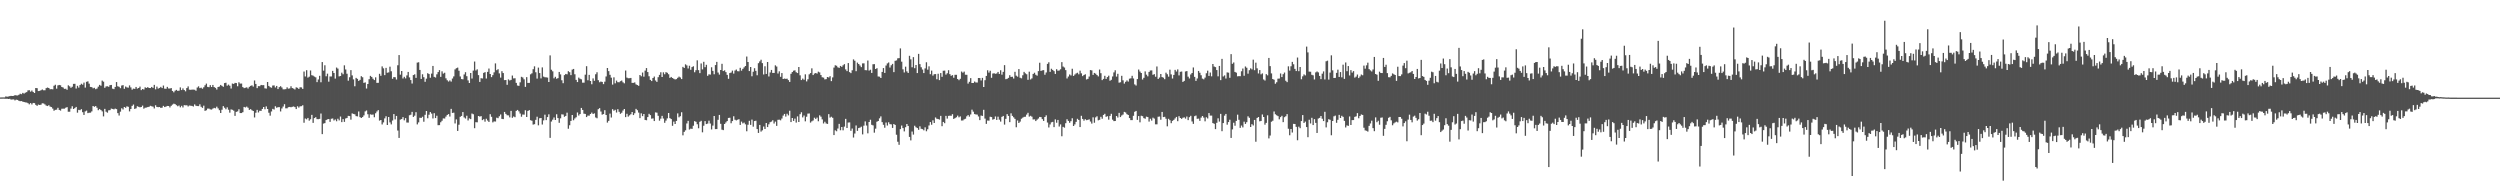 <svg xmlns="http://www.w3.org/2000/svg" width="1920" height="150"><path fill="#4f4f4f" d="M0 74.849h1v1H0zM1 74.826h1v1H1zM2 74.787h1v1H2zM3 74.819h1v1H3zM4 74.039h1v1.854H4zM5 74.279h1v1.545H5zM6 74.066h1v1.943H6zM7 73.83h1v2.055H7zM8 73.611h1v2.895H8zM9 73.737h1v2.671H9zM10 73.645h1v2.669H10zM11 73.082h1v4.019H11zM12 73.263h1v3.268H12zM13 73.338h1v3.436H13zM14 72.787h1v4.637H14zM15 71.999h1v5.702H15zM16 72.329h1v5.294H16zM17 71.304h1v6.8H17zM18 71.883h1v6.448H18zM19 71.162h1v7.471H19zM20 70.775h1v7.97H20zM21 69.443h1v9.815H21zM22 69.26h1v10.87H22zM23 70.418h1v8.757H23zM24 69.505h1v10.714H24zM25 70.599h1v8.446H25zM26 71.42h1v7.771H26zM27 67.584h1v12.966H27zM28 67.726h1v13.591H28zM29 69.933h1v10.423H29zM30 69.779h1v10.858H30zM31 69.26h1v11.138H31zM32 68.717h1v10.616H32zM33 69.335h1v10.11H33zM34 69.342h1v10.84H34zM35 67.676h1v13.413H35zM36 67.223h1v14.211H36zM37 67.575h1v13.234H37zM38 68.564h1v13.303H38zM39 68.463h1v13.783H39zM40 68.6h1v14.793H40zM41 65.826h1v19.233H41zM42 65.085h1v19.313H42zM43 68.076h1v16.132H43zM44 65.563h1v17.244H44zM45 65.215h1v19.222H45zM46 65.479h1v19.48H46zM47 66.792h1v16.693H47zM48 67.207h1v16.226H48zM49 68.269h1v15.177H49zM50 68.161h1v14.566H50zM51 68.948h1v13.307H51zM52 65.54h1v20.256H52zM53 66.28h1v19.529H53zM54 67.438h1v15.946H54zM55 66.634h1v14.999H55zM56 64.412h1v19.318H56zM57 64.35h1v18.7H57zM58 68.01h1v14.104H58zM59 65.909h1v20.62H59zM60 67.262h1v17.125H60zM61 65.341h1v19.286H61zM62 64.304h1v19.535H62zM63 65.048h1v21.126H63zM64 63.423h1v24.864H64zM65 67.291h1v18.274H65zM66 62.837h1v22.101H66zM67 62.448h1v24.454H67zM68 64.249h1v22.33H68zM69 66.758h1v19.76H69zM70 66.943h1v18.618H70zM71 67.825h1v13.603H71zM72 67.445h1v14.573H72zM73 68.516h1v12.946H73zM74 67.994h1v14.761H74zM75 66.582h1v18.041H75zM76 65.174h1v18.601H76zM77 65.868h1v18.656H77zM78 61.919h1v23.642H78zM79 62.727h1v26.672H79zM80 67.431h1v16.184H80zM81 66.362h1v19.428H81zM82 66.277h1v20.266H82zM83 66.655h1v18.068H83zM84 65.364h1v19.236H84zM85 65.236h1v18.183H85zM86 68.076h1v15.603H86zM87 68.433h1v15.564H87zM88 66.765h1v16.633H88zM89 63.036h1v20.76H89zM90 66.232h1v20.641H90zM91 66.669h1v22.053H91zM92 67.754h1v18.027H92zM93 65.682h1v17.482H93zM94 65.401h1v18.691H94zM95 68.209h1v13.946H95zM96 66.444h1v16.352H96zM97 67.11h1v14.557H97zM98 67.342h1v14.669H98zM99 65.591h1v19.984H99zM100 67.129h1v16.558H100zM101 68.866h1v12.44H101zM102 68.051h1v12.236H102zM103 68.243h1v15.425H103zM104 66.744h1v16.48H104zM105 68.067h1v13.527H105zM106 67.57h1v14.47H106zM107 66.508h1v15.921H107zM108 69.232h1v12.957H108zM109 68.328h1v12.76H109zM110 68.738h1v14.701H110zM111 67.081h1v15.64H111zM112 67.55h1v15.013H112zM113 66.932h1v15.292H113zM114 67.598h1v14.422H114zM115 67.63h1v13.628H115zM116 66.76h1v14.861H116zM117 67.5h1v14.401H117zM118 65.16h1v18.144H118zM119 68.619h1v12.234H119zM120 66.527h1v15.576H120zM121 68.065h1v14.271H121zM122 67.55h1v14.635H122zM123 66.692h1v16.212H123zM124 67.612h1v15.054H124zM125 65.701h1v15.598H125zM126 68.076h1v14.136H126zM127 68.182h1v13.685H127zM128 66.719h1v14.63H128zM129 67.955h1v13.433H129zM130 67.982h1v14.564H130zM131 67.657h1v13.619H131zM132 69.834h1v10.488H132zM133 70.901h1v8.693H133zM134 69.651h1v10.302H134zM135 69.033h1v11.744H135zM136 69.793h1v11.84H136zM137 69.635h1v11.424H137zM138 67.124h1v15.312H138zM139 69.15h1v12.101H139zM140 67.898h1v14.63H140zM141 69.136h1v11.632H141zM142 70.136h1v10.744H142zM143 67.612h1v13.255H143zM144 66.335h1v15.431H144zM145 68.875h1v12.197H145zM146 68.992h1v12.236H146zM147 68.839h1v12.499H147zM148 68.82h1v12.973H148zM149 68.93h1v11.236H149zM150 69.704h1v11.479H150zM151 67.234h1v14.25H151zM152 66.314h1v15.219H152zM153 67.706h1v12.41H153zM154 67.335h1v14.71H154zM155 68.127h1v14.724H155zM156 67.03h1v14.104H156zM157 65.462h1v19.693H157zM158 64.185h1v20.485H158zM159 66.696h1v16.718H159zM160 66.966h1v16.427H160zM161 65.401h1v18.608H161zM162 66.822h1v17.368H162zM163 65.24h1v18.157H163zM164 66.884h1v15.944H164zM165 67.467h1v15.727H165zM166 68.758h1v13.186H166zM167 66.829h1v16.434H167zM168 66.447h1v18.196H168zM169 65.206h1v21.57H169zM170 65.957h1v18.293H170zM171 66.644h1v14.875H171zM172 63.789h1v18.949H172zM173 63.535h1v20.371H173zM174 65.792h1v16.617H174zM175 64.993h1v19.297H175zM176 65.826h1v20.707H176zM177 67.969h1v16.033H177zM178 64.137h1v20.211H178zM179 64.467h1v20.538H179zM180 63.659h1v25.308H180zM181 63.796h1v22.142H181zM182 66.238h1v19.297H182zM183 63.197h1v20.73H183zM184 64.19h1v22.621H184zM185 64.144h1v22.687H185zM186 66.891h1v19.281H186zM187 67.708h1v14.406H187zM188 67.399h1v15.15H188zM189 67.06h1v14.834H189zM190 68.003h1v14.745H190zM191 66.685h1v17.697H191zM192 65.925h1v17.874H192zM193 65.524h1v19.158H193zM194 66.49h1v18.778H194zM195 61.789h1v28.439H195zM196 64.458h1v22.126H196zM197 67.694h1v16.665H197zM198 66.174h1v20.199H198zM199 66.186h1v18.869H199zM200 65.254h1v19.897H200zM201 65.426h1v18.215H201zM202 65.357h1v16.825H202zM203 67.843h1v16.098H203zM204 68.056h1v13.66H204zM205 62.956h1v20.753H205zM206 66.012h1v20.565H206zM207 66.966h1v21.843H207zM208 67.397h1v18.215H208zM209 65.668h1v17.929H209zM210 65.572h1v18.542H210zM211 67.152h1v14.484H211zM212 65.984h1v16.743H212zM213 68.399h1v13.941H213zM214 66.925h1v15.356H214zM215 66.193h1v19.435H215zM216 67.197h1v16.091H216zM217 68.619h1v13.209H217zM218 68.621h1v11.401H218zM219 68.447h1v14.738H219zM220 67.062h1v16.123H220zM221 68.083h1v14.264H221zM222 67.873h1v14.234H222zM223 66.243h1v16.114H223zM224 67.651h1v14.369H224zM225 68.067h1v13.699H225zM226 68.717h1v13.55H226zM227 67.067h1v16.688H227zM228 67.426h1v14.202H228zM229 68.289h1v14.353H229zM230 67.028h1v14.656H230zM231 67.131h1v14.454H231zM232 68.248h1v12.618H232zM233 54.936h1v39.302H233zM234 58.717h1v32.303H234zM235 53.936h1v37.702H235zM236 59.592h1v30.991H236zM237 58.871h1v33.811H237zM238 54.142h1v37.43H238zM239 57.749h1v30.476H239zM240 58.136h1v36.223H240zM241 58.834h1v31.829H241zM242 59.393h1v30.639H242zM243 63.1h1v28.386H243zM244 61.052h1v30.492H244zM245 58.202h1v33.095H245zM246 63.181h1v24.031H246zM247 47.658h1v55.379H247zM248 54.266h1v40.675H248zM249 50.116h1v44.459H249zM250 58.569h1v33.639H250zM251 56.584h1v35.061H251zM252 62.743h1v28.645H252zM253 58.724h1v34.859H253zM254 58.747h1v32.438H254zM255 54.426h1v36.546H255zM256 56.069h1v36.443H256zM257 60.368h1v31.382H257zM258 51.86h1v41.263H258zM259 52.707h1v38.498H259zM260 58.674h1v33.816H260zM261 58.351h1v31.156H261zM262 55.801h1v38.02H262zM263 57.053h1v34.456H263zM264 50.173h1v43.445H264zM265 53.357h1v37.647H265zM266 56.612h1v33.964H266zM267 61.945h1v27.022H267zM268 59.326h1v29.812H268zM269 53.865h1v38.038H269zM270 57.884h1v29.194H270zM271 60.986h1v26.493H271zM272 66.236h1v21.566H272zM273 59.825h1v29.373H273zM274 60.553h1v28.837H274zM275 62.146h1v23.484H275zM276 61.34h1v28.643H276zM277 58.507h1v32.106H277zM278 59.324h1v30.565H278zM279 63.627h1v24.983H279zM280 63.286h1v22.25H280zM281 67.98h1v16.871H281zM282 64.503h1v23.248H282zM283 60.809h1v29.657H283zM284 58.282h1v29.51H284zM285 59.095h1v29.041H285zM286 60.48h1v27.464H286zM287 61.487h1v28.549H287zM288 59.379h1v27.631H288zM289 63.636h1v21.948H289zM290 63.59h1v20.996H290zM291 56.662h1v35.956H291zM292 58.205h1v33.937H292zM293 50.995h1v44.585H293zM294 52.496h1v41.495H294zM295 57.715h1v33.209H295zM296 52.142h1v37.155H296zM297 55.861h1v40.151H297zM298 55.6h1v34.253H298zM299 51.221h1v42.795H299zM300 54.723h1v40.797H300zM301 60.519h1v32.062H301zM302 59.189h1v28.393H302zM303 59.356h1v32.346H303zM304 61.059h1v27.97H304zM305 50.148h1v50.094H305zM306 42.268h1v63.644H306zM307 57.33h1v34.541H307zM308 54.545h1v36.912H308zM309 60.255h1v29.693H309zM310 59.003h1v33.436H310zM311 60.219h1v30.488H311zM312 57.928h1v36.187H312zM313 55.222h1v38.936H313zM314 59.418h1v29.098H314zM315 61.505h1v26.626H315zM316 64.162h1v21.737H316zM317 57.653h1v32.129H317zM318 57.083h1v31.767H318zM319 59.777h1v26.411H319zM320 48.1h1v47.452H320zM321 47.827h1v46.194H321zM322 53.7h1v36.697H322zM323 60.622h1v29.966H323zM324 57.017h1v32.639H324zM325 59.29h1v34.218H325zM326 62.846h1v25.34H326zM327 60.441h1v24.818H327zM328 56.207h1v34.621H328zM329 56.879h1v31.257H329zM330 59.711h1v26.34H330zM331 56.509h1v30.728H331zM332 50.652h1v40.336H332zM333 59.058h1v27.876H333zM334 59.534h1v31.117H334zM335 57.085h1v31.82H335zM336 55.369h1v40.787H336zM337 53.856h1v42.241H337zM338 59.04h1v34.846H338zM339 54.765h1v37.972H339zM340 56.532h1v34.388H340zM341 55.849h1v35.205H341zM342 60.164h1v29.403H342zM343 61.658h1v26.635H343zM344 62.599h1v25.022H344zM345 61.734h1v27.782H345zM346 62.668h1v20.957H346zM347 60.287h1v26.45H347zM348 58.656h1v27.867H348zM349 53.291h1v41.534H349zM350 52.359h1v39.343H350zM351 51.915h1v48.636H351zM352 54.343h1v41.428H352zM353 58.71h1v30.97H353zM354 60.709h1v28.345H354zM355 60.94h1v25.116H355zM356 57.207h1v32.989H356zM357 55.458h1v35.553H357zM358 58.521h1v30.364H358zM359 61.759h1v30.765H359zM360 63.75h1v27.166H360zM361 56.076h1v35.413H361zM362 60.287h1v26.88H362zM363 54.234h1v33.541H363zM364 47.26h1v51.204H364zM365 54.105h1v39.75H365zM366 53.261h1v40.7H366zM367 57.692h1v31.398H367zM368 62.922h1v26.645H368zM369 60.065h1v29.107H369zM370 60.278h1v31.98H370zM371 55.98h1v35.571H371zM372 55.38h1v38.045H372zM373 60.31h1v30.867H373zM374 55.172h1v37.414H374zM375 52.622h1v41.035H375zM376 56.831h1v30.886H376zM377 59.225h1v30.465H377zM378 57.706h1v36.274H378zM379 55.554h1v37.656H379zM380 48.695h1v44.66H380zM381 53.904h1v36.466H381zM382 53.158h1v37.636H382zM383 56.385h1v32.886H383zM384 59.589h1v28.311H384zM385 54.694h1v36.583H385zM386 56.104h1v35.379H386zM387 61.523h1v24.459H387zM388 61.418h1v26.029H388zM389 65.133h1v23.401H389zM390 60.992h1v27.622H390zM391 61.8h1v28.382H391zM392 61.363h1v23.767H392zM393 57.992h1v32.454H393zM394 60.21h1v29.245H394zM395 60.127h1v29.865H395zM396 63.62h1v21.538H396zM397 65.687h1v18.764H397zM398 65.955h1v19.545H398zM399 63.21h1v23.992H399zM400 59.003h1v30.636H400zM401 59.509h1v28.453H401zM402 60.915h1v27.146H402zM403 66.726h1v17.963H403zM404 59.258h1v30.574H404zM405 63.702h1v21.515H405zM406 63.641h1v20.941H406zM407 57.085h1v35.232H407zM408 56.307h1v36.436H408zM409 53.142h1v42.561H409zM410 50.954h1v44.452H410zM411 55.492h1v36.542H411zM412 60.345h1v29.293H412zM413 51.936h1v44.328H413zM414 56.101h1v34.717H414zM415 60.194h1v30.407H415zM416 51.739h1v43.902H416zM417 58.848h1v33.614H417zM418 59.358h1v28.698H418zM419 59.399h1v32.84H419zM420 59.61h1v30.311H420zM421 62.952h1v24.873H421zM422 42.563h1v63.305H422zM423 53.581h1v39.757H423zM424 54.765h1v37.155H424zM425 60.134h1v30.064H425zM426 58.997h1v33.182H426zM427 60.484h1v27.274H427zM428 60.011h1v30.655H428zM429 55.245h1v39.08H429zM430 57.145h1v33.751H430zM431 61.636h1v26.164H431zM432 63.881h1v24.106H432zM433 57.703h1v32.012H433zM434 56.756h1v32.268H434zM435 57.069h1v29.46H435zM436 54.668h1v44.216H436zM437 55.424h1v40.783H437zM438 57.703h1v35.198H438zM439 53.476h1v34.834H439zM440 52.922h1v39.451H440zM441 57.06h1v33.946H441zM442 61.315h1v28.721H442zM443 63.007h1v23.385H443zM444 59.605h1v29.1H444zM445 60.48h1v27.141H445zM446 60.924h1v21.955H446zM447 63.496h1v20.927H447zM448 63.478h1v23.795H448zM449 57.33h1v30.172H449zM450 50.816h1v39.084H450zM451 61.665h1v27.134H451zM452 57.481h1v31.364H452zM453 62.201h1v25.358H453zM454 64.739h1v21.762H454zM455 60.223h1v27.349H455zM456 62.075h1v24.944H456zM457 57.024h1v33.165H457zM458 55.524h1v35.287H458zM459 61.592h1v22.273H459zM460 63.176h1v19.895H460zM461 62.613h1v23.067H461zM462 62.926h1v25.127H462zM463 64.59h1v22.996H463zM464 62.714h1v21.941H464zM465 58.736h1v29.602H465zM466 52.224h1v41.934H466zM467 54.627h1v38.192H467zM468 57.47h1v29.76H468zM469 59.635h1v30.616H469zM470 64.982h1v18.885H470zM471 59.37h1v25.69H471zM472 63.982h1v20.323H472zM473 61.915h1v24.514H473zM474 63.148h1v20.739H474zM475 63.167h1v22.676H475zM476 62.352h1v25.022H476zM477 61.853h1v24.726H477zM478 63.238h1v21.657H478zM479 63.986h1v19.721H479zM480 54.195h1v35.782H480zM481 59.573h1v27.805H481zM482 60.111h1v29.442H482zM483 60.033h1v28.558H483zM484 59.864h1v27.906H484zM485 63.647h1v22.364H485zM486 63.65h1v24.708H486zM487 63.297h1v23.685H487zM488 64.817h1v18.81H488zM489 65.348h1v19.281H489zM490 65.881h1v20.593H490zM491 57.584h1v33.143H491zM492 58.555h1v28.496H492zM493 55.685h1v33.488H493zM494 58.884h1v28.688H494zM495 54.227h1v37.894H495zM496 52.254h1v40.091H496zM497 55.332h1v34.591H497zM498 58.575h1v28.821H498zM499 61.324h1v27.116H499zM500 62.254h1v28.881H500zM501 59.928h1v31.007H501zM502 58.752h1v34.228H502zM503 61.794h1v24.523H503zM504 62.881h1v23.635H504zM505 59.276h1v29.67H505zM506 57.477h1v35.2H506zM507 55.488h1v35.64H507zM508 59.15h1v29.833H508zM509 55.556h1v35.473H509zM510 57.058h1v37.244H510zM511 55.389h1v37.253H511zM512 55.909h1v35.001H512zM513 57.037h1v29.75H513zM514 59.789h1v30.945H514zM515 59.077h1v32.344H515zM516 59.88h1v36.738H516zM517 60.509h1v32.859H517zM518 61.02h1v34.237H518zM519 60.766h1v32.108H519zM520 59.747h1v27.345H520zM521 58.82h1v31.279H521zM522 59.502h1v29.725H522zM523 60.718h1v25.482H523zM524 51.361h1v52.577H524zM525 52.162h1v49.112H525zM526 49.397h1v50.691H526zM527 50.249h1v44.575H527zM528 52.576h1v40.249H528zM529 50.496h1v48.963H529zM530 53.618h1v45.189H530zM531 51.521h1v47.469H531zM532 50.871h1v45.708H532zM533 55.511h1v37.537H533zM534 53.913h1v39.625H534zM535 46.333h1v49.11H535zM536 53.849h1v44.635H536zM537 56.154h1v37.4H537zM538 48.722h1v44.028H538zM539 53.309h1v48.299H539zM540 47.459h1v49.103H540zM541 51.59h1v41.426H541zM542 49.78h1v45.495H542zM543 58.212h1v36.716H543zM544 57.097h1v35.557H544zM545 57.291h1v37.588H545zM546 51.677h1v47.766H546zM547 54.419h1v42.046H547zM548 57.028h1v32.055H548zM549 49.979h1v49.174H549zM550 47.527h1v51.579H550zM551 55.71h1v36.308H551zM552 57.291h1v30.957H552zM553 53.767h1v41.298H553zM554 48.974h1v50.629H554zM555 54.604h1v45.356H555zM556 54.012h1v41.22H556zM557 55.415h1v38.65H557zM558 57.475h1v35.523H558zM559 60.532h1v30.027H559zM560 56.14h1v34.303H560zM561 55.71h1v38.981H561zM562 54.236h1v38.757H562zM563 56.538h1v32.733H563zM564 54.195h1v37.755H564zM565 53.403h1v39.059H565zM566 54.662h1v37.306H566zM567 54.785h1v36.743H567zM568 52.061h1v43.884H568zM569 54.272h1v39.103H569zM570 52.892h1v41.9H570zM571 51.709h1v42.451H571zM572 50.706h1v44.77H572zM573 43.398h1v57.397H573zM574 47.623h1v48.155H574zM575 54.565h1v38.205H575zM576 51.432h1v44.488H576zM577 58.582h1v33.266H577zM578 55.096h1v42.206H578zM579 52.361h1v40.639H579zM580 54.408h1v38.311H580zM581 57.827h1v41.298H581zM582 48.541h1v53.534H582zM583 47.175h1v48.785H583zM584 45.893h1v55.18H584zM585 48.498h1v51.62H585zM586 57.182h1v40.005H586zM587 50.917h1v48.178H587zM588 56.767h1v37.709H588zM589 47.617h1v49.954H589zM590 58.706h1v36.777H590zM591 55.671h1v38.183H591zM592 53.714h1v39.696H592zM593 56.01h1v36.372H593zM594 56.033h1v38.828H594zM595 50.185h1v43.209H595zM596 51.112h1v45.566H596zM597 56.495h1v35.509H597zM598 54.806h1v37.1H598zM599 58.987h1v33.445H599zM600 56.094h1v34.935H600zM601 60.67h1v28.087H601zM602 60.31h1v27.18H602zM603 60.585h1v28.947H603zM604 60.402h1v26.96H604zM605 61.535h1v27.109H605zM606 62.926h1v22.129H606zM607 56.685h1v37.038H607zM608 55.328h1v35.294H608zM609 54.263h1v38.638H609zM610 53.996h1v37.114H610zM611 55.524h1v38.636H611zM612 56.094h1v33.289H612zM613 51.441h1v42.243H613zM614 57.834h1v29.851H614zM615 61.478h1v24.717H615zM616 60.361h1v29.821H616zM617 61.244h1v27.462H617zM618 57.069h1v36.114H618zM619 62.517h1v27.157H619zM620 60.883h1v26.377H620zM621 57.083h1v30.043H621zM622 56.122h1v38.038H622zM623 52.489h1v40.675H623zM624 57.674h1v34.839H624zM625 56.461h1v33.934H625zM626 56.062h1v35.296H626zM627 56.513h1v33.799H627zM628 55.025h1v38.089H628zM629 55.623h1v32.948H629zM630 57.642h1v31.966H630zM631 59.344h1v32.348H631zM632 59.573h1v35.223H632zM633 60.958h1v32.518H633zM634 60.773h1v34.051H634zM635 59.132h1v36.043H635zM636 59.512h1v28.144H636zM637 58.518h1v31.81H637zM638 62.299h1v27.347H638zM639 59.466h1v30.993H639zM640 51.901h1v51.838H640zM641 50.141h1v49.97H641zM642 50.48h1v50.339H642zM643 51.714h1v46.997H643zM644 52.105h1v43.04H644zM645 50.626h1v49.405H645zM646 51.331h1v46.2H646zM647 50.118h1v49.989H647zM648 49.249h1v47.995H648zM649 53.304h1v38.006H649zM650 54.627h1v43.66H650zM651 48.441h1v45.663H651zM652 55.408h1v38.62H652zM653 56.147h1v44.326H653zM654 53.973h1v44.756H654zM655 45.598h1v60.048H655zM656 46.635h1v55.908H656zM657 54.662h1v41.712H657zM658 48.067h1v52.422H658zM659 49.148h1v49.185H659zM660 50.354h1v47.654H660zM661 51.576h1v45.706H661zM662 48.69h1v54.553H662zM663 48.621h1v47.867H663zM664 53.881h1v39.334H664zM665 53.966h1v42.422H665zM666 46.493h1v55.91H666zM667 54.215h1v39.476H667zM668 53.577h1v38.379H668zM669 56.033h1v39.789H669zM670 49.372h1v46.924H670zM671 49.244h1v52.66H671zM672 52.984h1v45.843H672zM673 52.396h1v41.076H673zM674 58.743h1v34.168H674zM675 58.903h1v32H675zM676 59.921h1v29.464H676zM677 55.241h1v38.567H677zM678 52.251h1v43.584H678zM679 56.014h1v42.071H679zM680 50.343h1v43.767H680zM681 48.69h1v47.7H681zM682 47.987h1v45.905H682zM683 51.876h1v43.47H683zM684 50.137h1v45.406H684zM685 49.031h1v49.206H685zM686 55.389h1v39.867H686zM687 46.69h1v49.274H687zM688 46.394h1v57.084H688zM689 44.778h1v64.095H689zM690 44.65h1v66.569H690zM691 37.161h1v62.016H691zM692 47.36h1v49.052H692zM693 53.236h1v45.095H693zM694 55.632h1v45.301H694zM695 51.18h1v46.493H695zM696 54.81h1v40.405H696zM697 56.017h1v40.723H697zM698 42.847h1v62.321H698zM699 45.591h1v62.211H699zM700 51.64h1v49.398H700zM701 43.884h1v59.471H701zM702 52.396h1v44.166H702zM703 49.903h1v47.832H703zM704 56.108h1v42.223H704zM705 41.345h1v58.361H705zM706 49.274h1v47.736H706zM707 51.675h1v47.235H707zM708 53.426h1v45.773H708zM709 56.101h1v43.99H709zM710 52.551h1v45.26H710zM711 47.802h1v52.987H711zM712 53.522h1v45.752H712zM713 50.963h1v45.418H713zM714 57.003h1v36.722H714zM715 54.222h1v41.57H715zM716 58.058h1v34.367H716zM717 56.996h1v37.48H717zM718 56.905h1v33.287H718zM719 60.876h1v30.298H719zM720 56.605h1v34.834H720zM721 61.521h1v30.357H721zM722 56.117h1v32.893H722zM723 58.971h1v37.956H723zM724 54.343h1v39.32H724zM725 54.211h1v40.387H725zM726 57.319h1v31.662H726zM727 56.248h1v34.861H727zM728 53.936h1v35.026H728zM729 56.934h1v31.884H729zM730 58.214h1v30.728H730zM731 57.724h1v29.97H731zM732 59.692h1v31.641H732zM733 57.426h1v33.317H733zM734 57.463h1v32.612H734zM735 60.695h1v28.107H735zM736 61.574h1v28.517H736zM737 60.516h1v28.867H737zM738 54.955h1v37.61H738zM739 55.801h1v36.702H739zM740 54.987h1v36.64H740zM741 57.42h1v33.786H741zM742 57.426h1v31.897H742zM743 64.185h1v24.205H743zM744 62.814h1v26.786H744zM745 60.017h1v27.899H745zM746 63.725h1v20.483H746zM747 63.75h1v22.016H747zM748 62.629h1v24.974H748zM749 63.336h1v24.559H749zM750 63.38h1v24.651H750zM751 59.914h1v29.515H751zM752 59.962h1v32.3H752zM753 61.807h1v26.905H753zM754 59.811h1v29.233H754zM755 66.801h1v17.544H755zM756 61.59h1v29.483H756zM757 58.335h1v36.77H757zM758 53.943h1v38.601H758zM759 55.756h1v36.931H759zM760 54.332h1v35.301H760zM761 59.754h1v30.144H761zM762 56.499h1v35.42H762zM763 56.245h1v35.193H763zM764 56.669h1v32.772H764zM765 56.419h1v35.708H765zM766 55.259h1v34.34H766zM767 56.77h1v35.143H767zM768 53.95h1v39.451H768zM769 57.326h1v32.449H769zM770 55.172h1v33.843H770zM771 49.999h1v45.697H771zM772 60.846h1v30.43H772zM773 60.505h1v27.137H773zM774 59.777h1v29.279H774zM775 57.735h1v36.04H775zM776 59.102h1v27.917H776zM777 58.946h1v30.055H777zM778 60.306h1v29.817H778zM779 55.14h1v36.148H779zM780 58.113h1v39.636H780zM781 58.882h1v33.637H781zM782 53.018h1v41.435H782zM783 59.715h1v33.662H783zM784 60.182h1v31.005H784zM785 57.804h1v32.547H785zM786 55.215h1v34.53H786zM787 56.307h1v33.321H787zM788 57.06h1v30.948H788zM789 61.269h1v25.356H789zM790 55.023h1v34.543H790zM791 61.052h1v27.885H791zM792 60.226h1v29.359H792zM793 56.804h1v34.939H793zM794 55.877h1v35.788H794zM795 57.392h1v35.608H795zM796 58.097h1v33.829H796zM797 54.62h1v36.436H797zM798 48.161h1v41.65H798zM799 54.494h1v35.441H799zM800 54.021h1v37.475H800zM801 53.844h1v39.016H801zM802 57.376h1v32.467H802zM803 55.664h1v32.898H803zM804 49.072h1v45.038H804zM805 47.845h1v50.069H805zM806 55.17h1v40.403H806zM807 52.801h1v41.154H807zM808 53.714h1v39.888H808zM809 54.611h1v43.049H809zM810 56.804h1v34.898H810zM811 53.165h1v41.08H811zM812 54.302h1v37.819H812zM813 54.133h1v43.053H813zM814 53.213h1v42.346H814zM815 47.708h1v56.919H815zM816 51.08h1v46.347H816zM817 51.839h1v46.194H817zM818 53.872h1v40.746H818zM819 60.251h1v31.344H819zM820 58.754h1v34.134H820zM821 57.182h1v37.134H821zM822 57.967h1v35.104H822zM823 52.782h1v38.029H823zM824 58.328h1v38.425H824zM825 57.264h1v38.279H825zM826 56.355h1v37.247H826zM827 55.836h1v35.399H827zM828 57.079h1v35.056H828zM829 54.266h1v43.333H829zM830 56.296h1v32.618H830zM831 58.493h1v32.87H831zM832 57.591h1v35.065H832zM833 57.053h1v34.516H833zM834 61.024h1v31.296H834zM835 60.564h1v31.483H835zM836 58.802h1v32.87H836zM837 53.819h1v39.501H837zM838 54.055h1v40.865H838zM839 57.475h1v32.612H839zM840 56.017h1v38.235H840zM841 56.554h1v33.614H841zM842 57.644h1v31.673H842zM843 58.651h1v33.765H843zM844 53.405h1v38.599H844zM845 56.216h1v33.479H845zM846 61.546h1v29.632H846zM847 60.548h1v27.739H847zM848 58.239h1v29.135H848zM849 60.608h1v29.105H849zM850 59.212h1v30.048H850zM851 58.113h1v33.767H851zM852 61.981h1v27.079H852zM853 61.267h1v26.157H853zM854 58.713h1v33.191H854zM855 55.609h1v37.414H855zM856 53.989h1v38.943H856zM857 58.834h1v30.277H857zM858 56.655h1v33.603H858zM859 63.464h1v23.193H859zM860 63.183h1v26.738H860zM861 58.23h1v30.423H861zM862 61.684h1v26.262H862zM863 64.19h1v21.701H863zM864 62.821h1v23.543H864zM865 61.755h1v25.965H865zM866 62.679h1v25.617H866zM867 60.423h1v30.236H867zM868 60.175h1v32.094H868zM869 58.195h1v34.074H869zM870 60.251h1v28.675H870zM871 64.824h1v21.028H871zM872 65.689h1v19.496H872zM873 60.745h1v31.298H873zM874 53.421h1v35.738H874zM875 54.916h1v39.05H875zM876 56.085h1v32.799H876zM877 61.082h1v28.155H877zM878 59.747h1v30.97H878zM879 54.849h1v36.363H879zM880 57.337h1v32.245H880zM881 58.61h1v31.298H881zM882 55.264h1v38.125H882zM883 54.126h1v37.077H883zM884 54.06h1v38.553H884zM885 57.445h1v32.925H885zM886 56.93h1v34.179H886zM887 58.951h1v36.53H887zM888 51.036h1v44.433H888zM889 60.601h1v29.059H889zM890 59.548h1v29.966H890zM891 56.811h1v35.164H891zM892 59.182h1v26.805H892zM893 59.665h1v30.259H893zM894 60.825h1v28.899H894zM895 55.811h1v35.381H895zM896 57.047h1v39.957H896zM897 58.866h1v32.387H897zM898 53.529h1v38.796H898zM899 57.133h1v37.471H899zM900 60.338h1v32.502H900zM901 57.532h1v34.525H901zM902 53.666h1v37.272H902zM903 54.916h1v34.875H903zM904 53.288h1v39.785H904zM905 57.916h1v31.318H905zM906 55.122h1v35.491H906zM907 54.918h1v36.39H907zM908 62.949h1v27.48H908zM909 62.105h1v27.988H909zM910 54.904h1v36.18H910zM911 54.559h1v34.926H911zM912 58.891h1v33.351H912zM913 60.251h1v29.746H913zM914 57.182h1v31.76H914zM915 56.049h1v37.217H915zM916 51.805h1v43.31H916zM917 59.015h1v30.222H917zM918 62.082h1v26.633H918zM919 60.242h1v30.98H919zM920 54.481h1v36.615H920zM921 55.87h1v36.954H921zM922 57.797h1v32.502H922zM923 60.349h1v28.73H923zM924 60.924h1v29.396H924zM925 59.58h1v33.628H925zM926 56.275h1v33.777H926zM927 54.259h1v36.738H927zM928 58.333h1v28.501H928zM929 55.717h1v33.046H929zM930 58.617h1v30.167H930zM931 49.141h1v45.39H931zM932 51.105h1v43.987H932zM933 51.576h1v47.576H933zM934 53.787h1v40.52H934zM935 58.637h1v32.255H935zM936 50.631h1v42.769H936zM937 61.553h1v25.875H937zM938 45.227h1v55.509H938zM939 58.724h1v35.805H939zM940 57.93h1v30.927H940zM941 60.32h1v27.189H941zM942 55.595h1v40.149H942zM943 55.806h1v37.926H943zM944 59.734h1v32.2H944zM945 41.595h1v64.33H945zM946 49.02h1v50.364H946zM947 47.953h1v46.324H947zM948 55.245h1v41.33H948zM949 55.817h1v36.995H949zM950 58.635h1v29.451H950zM951 58.452h1v33.55H951zM952 58.518h1v39.698H952zM953 54.737h1v41.687H953zM954 52.652h1v45.182H954zM955 58.175h1v35.278H955zM956 51.054h1v44.106H956zM957 52.018h1v41.829H957zM958 56.582h1v32.783H958zM959 53.911h1v36.567H959zM960 52.499h1v45.058H960zM961 53.295h1v42.11H961zM962 45.818h1v50.531H962zM963 53.929h1v38.176H963zM964 48.143h1v60.696H964zM965 52.489h1v38.091H965zM966 56.438h1v33.401H966zM967 53.835h1v39.368H967zM968 57.09h1v35.772H968zM969 56.378h1v31.517H969zM970 61.006h1v28.856H970zM971 61.851h1v33.914H971zM972 56.946h1v37.418H972zM973 57.854h1v30.728H973zM974 44.495h1v61.81H974zM975 50.787h1v53.289H975zM976 56.383h1v37.095H976zM977 60.697h1v32.035H977zM978 61.224h1v24.406H978zM979 64.316h1v23.465H979zM980 63.176h1v25.347H980zM981 60.406h1v28.778H981zM982 60.34h1v31.291H982zM983 56.399h1v33.561H983zM984 59.207h1v29.707H984zM985 57.001h1v36.823H985zM986 55.685h1v34.301H986zM987 62.02h1v27.256H987zM988 63.094h1v24.585H988zM989 50.967h1v47.903H989zM990 54.22h1v49.673H990zM991 50.869h1v48.224H991zM992 47.507h1v54.26H992zM993 49.349h1v45.759H993zM994 52.899h1v42.328H994zM995 54.581h1v42.866H995zM996 44.206h1v63.507H996zM997 54.694h1v42.589H997zM998 51.453h1v46.986H998zM999 60.878h1v32.087H999zM1000 58.644h1v29.734H1000zM1001 57.131h1v37.263H1001zM1002 57.909h1v35.484H1002zM1003 35.806h1v61.799H1003zM1004 40.249h1v65.127H1004zM1005 54.996h1v36.951H1005zM1006 55.092h1v39.744H1006zM1007 57.456h1v33.028H1007zM1008 57.852h1v38.183H1008zM1009 61.02h1v30.499H1009zM1010 55.618h1v38.725H1010zM1011 54.895h1v47.224H1011zM1012 55.623h1v35.406H1012zM1013 58.342h1v32.179H1013zM1014 60.777h1v28.306H1014zM1015 56.575h1v34.596H1015zM1016 54.856h1v38.144H1016zM1017 61.013h1v24.857H1017zM1018 47.031h1v50.803H1018zM1019 46.603h1v47.274H1019zM1020 61.155h1v30.401H1020zM1021 55.737h1v36.265H1021zM1022 42.48h1v61.396H1022zM1023 54.016h1v38.931H1023zM1024 59.892h1v29.46H1024zM1025 59.823h1v28.972H1025zM1026 55.98h1v38.329H1026zM1027 53.497h1v38.519H1027zM1028 59.063h1v29.153H1028zM1029 55.362h1v35.239H1029zM1030 59.397h1v29.549H1030zM1031 49.683h1v40.046H1031zM1032 60.571h1v32.234H1032zM1033 47.953h1v49.931H1033zM1034 54.657h1v41.63H1034zM1035 50.72h1v45.946H1035zM1036 57.951h1v31.472H1036zM1037 53.881h1v42.103H1037zM1038 55.737h1v36.548H1038zM1039 54.613h1v37.583H1039zM1040 59.599h1v30.153H1040zM1041 58.813h1v30.51H1041zM1042 57.23h1v29.645H1042zM1043 59.942h1v30.9H1043zM1044 58.733h1v30.378H1044zM1045 57.227h1v30.677H1045zM1046 57.827h1v30.442H1046zM1047 50.377h1v47.711H1047zM1048 52.725h1v47.418H1048zM1049 50.194h1v50.286H1049zM1050 48.136h1v52.937H1050zM1051 53.069h1v43.587H1051zM1052 54.05h1v40.755H1052zM1053 54.886h1v37.782H1053zM1054 53.359h1v45.072H1054zM1055 43.721h1v57.038H1055zM1056 56.847h1v33.314H1056zM1057 57.346h1v36.5H1057zM1058 62.038h1v30.687H1058zM1059 55.048h1v40.726H1059zM1060 56.076h1v34.335H1060zM1061 56.104h1v34.12H1061zM1062 44.504h1v59.789H1062zM1063 51.393h1v47.585H1063zM1064 49.734h1v46.125H1064zM1065 56.172h1v36.935H1065zM1066 59.28h1v31.183H1066zM1067 59.404h1v30.332H1067zM1068 58.276h1v34.152H1068zM1069 56.378h1v39.847H1069zM1070 57.06h1v37.729H1070zM1071 57.614h1v36.395H1071zM1072 62.1h1v31.346H1072zM1073 51.249h1v42.742H1073zM1074 58.438h1v31.421H1074zM1075 58.456h1v31.412H1075zM1076 57.154h1v34.019H1076zM1077 50.386h1v46.69H1077zM1078 48.434h1v46.075H1078zM1079 52.361h1v40.808H1079zM1080 46.573h1v61.92H1080zM1081 56.355h1v35.475H1081zM1082 55.861h1v32.186H1082zM1083 55.492h1v36.64H1083zM1084 54.531h1v39.4H1084zM1085 56.767h1v32.769H1085zM1086 60.697h1v28.128H1086zM1087 59.159h1v31.362H1087zM1088 52.961h1v39.652H1088zM1089 60.242h1v31.334H1089zM1090 59.885h1v26.899H1090zM1091 45.994h1v57.862H1091zM1092 58.438h1v37.59H1092zM1093 59.042h1v35.905H1093zM1094 61.4h1v25.873H1094zM1095 62.157h1v25.759H1095zM1096 65.149h1v20.682H1096zM1097 61.947h1v26.917H1097zM1098 59.734h1v33.028H1098zM1099 55.035h1v37.599H1099zM1100 55.511h1v38.276H1100zM1101 63.956h1v23.445H1101zM1102 58.315h1v34.379H1102zM1103 62.846h1v27.878H1103zM1104 63.272h1v25.853H1104zM1105 54.277h1v39.57H1105zM1106 48.72h1v52.71H1106zM1107 52.203h1v48.141H1107zM1108 44.966h1v54.541H1108zM1109 49.292h1v46.857H1109zM1110 57.811h1v32.994H1110zM1111 52.657h1v42.701H1111zM1112 56.232h1v40.282H1112zM1113 45.394h1v63.392H1113zM1114 51.714h1v48.027H1114zM1115 58.747h1v35.143H1115zM1116 59.212h1v30.041H1116zM1117 52.943h1v42.687H1117zM1118 56.735h1v38.148H1118zM1119 62.652h1v24.779H1119zM1120 36.738h1v70.309H1120zM1121 51.029h1v48.208H1121zM1122 53.81h1v39.194H1122zM1123 58.5h1v34.127H1123zM1124 54.556h1v40.465H1124zM1125 56.687h1v32.289H1125zM1126 61.07h1v29.169H1126zM1127 55.204h1v45.072H1127zM1128 55.902h1v36.388H1128zM1129 57.953h1v34.571H1129zM1130 61.226h1v26.72H1130zM1131 56.467h1v36.901H1131zM1132 54.639h1v34.385H1132zM1133 57.804h1v28.377H1133zM1134 56.678h1v44.079H1134zM1135 52.368h1v46.079H1135zM1136 56.314h1v38.407H1136zM1137 53.588h1v36.995H1137zM1138 46.04h1v56.207H1138zM1139 45.602h1v48.251H1139zM1140 56.413h1v37.388H1140zM1141 60.889h1v32.241H1141zM1142 58.971h1v31.437H1142zM1143 59.779h1v29.792H1143zM1144 59.871h1v26.335H1144zM1145 64.719h1v22.071H1145zM1146 59.736h1v32.664H1146zM1147 54.991h1v36.729H1147zM1148 51.963h1v36.997H1148zM1149 45.401h1v52.522H1149zM1150 51.881h1v38.528H1150zM1151 58.692h1v31.016H1151zM1152 61.4h1v26.539H1152zM1153 59.381h1v31.572H1153zM1154 59.45h1v30.79H1154zM1155 54.227h1v38.176H1155zM1156 51.702h1v41.412H1156zM1157 59.743h1v27.398H1157zM1158 59.61h1v25.956H1158zM1159 61.926h1v25.374H1159zM1160 57.758h1v30.886H1160zM1161 57.301h1v34.058H1161zM1162 59.53h1v27.029H1162zM1163 55.849h1v40.348H1163zM1164 37.843h1v64.568H1164zM1165 52.061h1v45.457H1165zM1166 52.721h1v43.568H1166zM1167 54.494h1v38.691H1167zM1168 55.925h1v33.996H1168zM1169 50.986h1v42H1169zM1170 59.029h1v31.49H1170zM1171 50.217h1v54.077H1171zM1172 56.163h1v36.077H1172zM1173 59.885h1v34.72H1173zM1174 61.777h1v29.387H1174zM1175 56.536h1v36.059H1175zM1176 56.33h1v36.434H1176zM1177 60.709h1v28.178H1177zM1178 48.358h1v50.222H1178zM1179 47.658h1v48.217H1179zM1180 47.63h1v52.93H1180zM1181 56.509h1v39.437H1181zM1182 51.974h1v42.923H1182zM1183 59.468h1v29.492H1183zM1184 57.953h1v32.108H1184zM1185 51.471h1v44.923H1185zM1186 54.078h1v38.723H1186zM1187 56.117h1v38.618H1187zM1188 57.79h1v37.192H1188zM1189 36.358h1v91.973H1189zM1190 44.964h1v55.566H1190zM1191 54.865h1v40.144H1191zM1192 52.526h1v41.657H1192zM1193 50.908h1v44.417H1193zM1194 51.37h1v39.835H1194zM1195 50.864h1v45.12H1195zM1196 50.961h1v42.719H1196zM1197 55.449h1v34.884H1197zM1198 58.827h1v33.257H1198zM1199 50.517h1v43.133H1199zM1200 53.167h1v40.533H1200zM1201 54.854h1v35.628H1201zM1202 58.067h1v30.584H1202zM1203 58.081h1v33.344H1203zM1204 49.725h1v46.562H1204zM1205 55.227h1v40.071H1205zM1206 58.044h1v34.678H1206zM1207 56.264h1v40.497H1207zM1208 48.734h1v55.683H1208zM1209 57.223h1v40.401H1209zM1210 61.443h1v29.002H1210zM1211 55.44h1v36.633H1211zM1212 62.123h1v27.897H1212zM1213 58.816h1v36.182H1213zM1214 29.771h1v90.556H1214zM1215 22.522h1v92.394H1215zM1216 48.704h1v52.032H1216zM1217 57.415h1v37.359H1217zM1218 51.118h1v43.664H1218zM1219 58.356h1v32.749H1219zM1220 61.638h1v31.197H1220zM1221 60.752h1v29.43H1221zM1222 47.907h1v59.556H1222zM1223 50.191h1v52.206H1223zM1224 44.712h1v53.433H1224zM1225 45.932h1v57.876H1225zM1226 49.986h1v48.915H1226zM1227 50.652h1v50.517H1227zM1228 53.982h1v45.441H1228zM1229 47.436h1v54.2H1229zM1230 46.062h1v49.277H1230zM1231 52.348h1v48.865H1231zM1232 58.424h1v35.418H1232zM1233 51.585h1v40.449H1233zM1234 48.399h1v48.503H1234zM1235 55.74h1v36.008H1235zM1236 45.019h1v60.156H1236zM1237 42.705h1v65.795H1237zM1238 52.746h1v40.977H1238zM1239 52.167h1v42.44H1239zM1240 45.181h1v56.608H1240zM1241 42.783h1v68.277H1241zM1242 49.999h1v49.666H1242zM1243 52.338h1v53.63H1243zM1244 50.645h1v48.224H1244zM1245 50.487h1v43.896H1245zM1246 54.135h1v41.843H1246zM1247 35.133h1v73.58H1247zM1248 42.439h1v63.55H1248zM1249 52.444h1v44.36H1249zM1250 56.532h1v35.589H1250zM1251 42.183h1v58.361H1251zM1252 51.263h1v41.346H1252zM1253 51.652h1v46.567H1253zM1254 56.394h1v37.938H1254zM1255 49.883h1v43.31H1255zM1256 52.938h1v44.749H1256zM1257 56.499h1v38.009H1257zM1258 58.383h1v36.507H1258zM1259 51.162h1v40.524H1259zM1260 53.712h1v41.854H1260zM1261 52.993h1v39.265H1261zM1262 55.023h1v39.739H1262zM1263 53.465h1v39.773H1263zM1264 54.449h1v34.71H1264zM1265 56.376h1v42.802H1265zM1266 53.769h1v38.311H1266zM1267 48.928h1v50.098H1267zM1268 56.783h1v42.117H1268zM1269 50.15h1v47.764H1269zM1270 52.061h1v42.614H1270zM1271 51.521h1v41.552H1271zM1272 52.849h1v39.67H1272zM1273 31.393h1v92.66H1273zM1274 48.814h1v51.183H1274zM1275 59.516h1v33.431H1275zM1276 56.886h1v36.757H1276zM1277 59.795h1v29.963H1277zM1278 56.207h1v34.083H1278zM1279 55.321h1v34.671H1279zM1280 42.815h1v64.047H1280zM1281 46.01h1v51.163H1281zM1282 46.845h1v52.884H1282zM1283 49.043h1v54.509H1283zM1284 53.497h1v40.581H1284zM1285 48.665h1v43.694H1285zM1286 57.166h1v36.471H1286zM1287 48.944h1v50.101H1287zM1288 55.799h1v39.636H1288zM1289 56.916h1v37.551H1289zM1290 57.804h1v37.684H1290zM1291 54.847h1v41.673H1291zM1292 56.433h1v41.698H1292zM1293 54.387h1v35.537H1293zM1294 51.794h1v46.301H1294zM1295 48.509h1v52.616H1295zM1296 49.134h1v50.059H1296zM1297 45.225h1v51.687H1297zM1298 50.507h1v44.234H1298zM1299 59.747h1v33.822H1299zM1300 58.106h1v36.532H1300zM1301 55.286h1v41.817H1301zM1302 51.794h1v45.223H1302zM1303 55.65h1v36.043H1303zM1304 57.6h1v39.563H1304zM1305 35.962h1v91.932H1305zM1306 42.199h1v69.886H1306zM1307 48.832h1v48.494H1307zM1308 55.353h1v40.767H1308zM1309 50.8h1v45.328H1309zM1310 50.164h1v43.646H1310zM1311 52.705h1v39.181H1311zM1312 50.503h1v44.44H1312zM1313 50.8h1v41.588H1313zM1314 56.692h1v35.262H1314zM1315 51.201h1v40.35H1315zM1316 50.249h1v47.592H1316zM1317 55.868h1v36.21H1317zM1318 58.768h1v30.169H1318zM1319 61.201h1v30.595H1319zM1320 55.891h1v40.405H1320zM1321 50.988h1v44.948H1321zM1322 56.115h1v38.061H1322zM1323 54.996h1v43.056H1323zM1324 49.313h1v56.729H1324zM1325 57.852h1v37.697H1325zM1326 60.764h1v30.002H1326zM1327 58.136h1v34.466H1327zM1328 58.321h1v32.744H1328zM1329 61.382h1v29.7H1329zM1330 57.275h1v35.566H1330zM1331 21.142h1v98.318H1331zM1332 45.577h1v55.331H1332zM1333 57.518h1v37.565H1333zM1334 48.969h1v40.613H1334zM1335 54.824h1v38.931H1335zM1336 59.418h1v31.575H1336zM1337 60.915h1v33.069H1337zM1338 48.537h1v54.713H1338zM1339 48.843h1v58.192H1339zM1340 48.193h1v54.005H1340zM1341 44.094h1v53.678H1341zM1342 44.54h1v59.258H1342zM1343 50.26h1v45.621H1343zM1344 54.229h1v47.894H1344zM1345 46.108h1v56.878H1345zM1346 50.887h1v46.999H1346zM1347 47.328h1v53.575H1347zM1348 53.284h1v46.993H1348zM1349 53.128h1v38.176H1349zM1350 47.919h1v47.425H1350zM1351 53.755h1v44.047H1351zM1352 50.1h1v47.212H1352zM1353 42.691h1v66.1H1353zM1354 54.902h1v45.042H1354zM1355 51.707h1v44.5H1355zM1356 49.365h1v47.986H1356zM1357 43.643h1v67.53H1357zM1358 44.176h1v60.506H1358zM1359 50.963h1v47.569H1359zM1360 50.823h1v55.839H1360zM1361 52.718h1v41.902H1361zM1362 50.116h1v44.179H1362zM1363 35.559h1v68.274H1363zM1364 33.659h1v76.244H1364zM1365 43.668h1v54.095H1365zM1366 55.916h1v34.637H1366zM1367 37.056h1v67.855H1367zM1368 45.341h1v51.332H1368zM1369 55.362h1v35.269H1369zM1370 52.711h1v42.124H1370zM1371 53.824h1v37.294H1371zM1372 50.439h1v46.757H1372zM1373 49.64h1v46.635H1373zM1374 53.865h1v47.215H1374zM1375 52.254h1v43.39H1375zM1376 57.525h1v33.564H1376zM1377 57.289h1v34.417H1377zM1378 54.861h1v35.603H1378zM1379 49.013h1v44.102H1379zM1380 57.852h1v34.596H1380zM1381 57.133h1v33.971H1381zM1382 50.956h1v44.772H1382zM1383 59.219h1v34.791H1383zM1384 60.164h1v38.213H1384zM1385 45.916h1v57.439H1385zM1386 46.806h1v50.794H1386zM1387 53.986h1v45.734H1387zM1388 58.225h1v33.978H1388zM1389 32.648h1v87.748H1389zM1390 47.363h1v56.308H1390zM1391 53.95h1v40.233H1391zM1392 53.675h1v37.539H1392zM1393 57.085h1v34.614H1393zM1394 56.33h1v35.747H1394zM1395 61.079h1v28.876H1395zM1396 46.603h1v56.544H1396zM1397 46.36h1v57.455H1397zM1398 38.091h1v72.628H1398zM1399 43.604h1v55.901H1399zM1400 48.619h1v49.013H1400zM1401 48.436h1v46.718H1401zM1402 48.248h1v47.134H1402zM1403 48.701h1v51.019H1403zM1404 45.213h1v57.956H1404zM1405 54.762h1v44.699H1405zM1406 52.961h1v47.61H1406zM1407 52.519h1v47.936H1407zM1408 44.865h1v57.967H1408zM1409 46.971h1v59.208H1409zM1410 50.535h1v45.438H1410zM1411 43.071h1v61.469H1411zM1412 49.319h1v47.867H1412zM1413 46.587h1v51.245H1413zM1414 46.298h1v54.404H1414zM1415 49.079h1v52.948H1415zM1416 56.866h1v38.732H1416zM1417 47.678h1v49.647H1417zM1418 42.281h1v57.796H1418zM1419 52.077h1v45.985H1419zM1420 53.199h1v45.869H1420zM1421 55.6h1v44.015H1421zM1422 33.497h1v101.648H1422zM1423 44.705h1v63.845H1423zM1424 52.7h1v45.363H1424zM1425 48.022h1v53.035H1425zM1426 47.276h1v54.47H1426zM1427 44.781h1v53.012H1427zM1428 45.371h1v53.992H1428zM1429 50.727h1v42.737H1429zM1430 47.868h1v53.5H1430zM1431 43.623h1v53.605H1431zM1432 43.444h1v60.389H1432zM1433 44.355h1v63.729H1433zM1434 51.439h1v53.699H1434zM1435 47.285h1v54.976H1435zM1436 44.504h1v58.384H1436zM1437 46.099h1v54.269H1437zM1438 47.239h1v53.024H1438zM1439 50.079h1v49.38H1439zM1440 44.259h1v60.467H1440zM1441 40.084h1v60.57H1441zM1442 45.042h1v68.595H1442zM1443 48.006h1v53.413H1443zM1444 55.115h1v39.355H1444zM1445 49.342h1v50.838H1445zM1446 41.192h1v59.998H1446zM1447 15.9h1v113.976H1447zM1448 38.074h1v76.722H1448zM1449 42.675h1v62.319H1449zM1450 51.377h1v48.501H1450zM1451 46.484h1v56.915H1451zM1452 49.56h1v52.19H1452zM1453 48.386h1v55.475H1453zM1454 45.511h1v67.418H1454zM1455 46.758h1v61.936H1455zM1456 34.412h1v80.929H1456zM1457 35.632h1v69.327H1457zM1458 39.098h1v62.978H1458zM1459 45.879h1v60.041H1459zM1460 43.002h1v60.604H1460zM1461 46.838h1v56.285H1461zM1462 32.195h1v74.01H1462zM1463 40.867h1v64.635H1463zM1464 47.552h1v52.696H1464zM1465 47.994h1v50.698H1465zM1466 43.082h1v61.195H1466zM1467 40.846h1v57.18H1467zM1468 46.323h1v53.03H1468zM1469 41.315h1v67.7H1469zM1470 46.422h1v57.7H1470zM1471 37.978h1v72.657H1471zM1472 50.226h1v53.053H1472zM1473 38.054h1v70.236H1473zM1474 33.124h1v78.881H1474zM1475 42.24h1v61.476H1475zM1476 39.427h1v66.237H1476zM1477 43.405h1v62.007H1477zM1478 42.805h1v62.708H1478zM1479 39.066h1v63.971H1479zM1480 22.465h1v92.394H1480zM1481 41.769h1v65.23H1481zM1482 49.958h1v51.298H1482zM1483 40.86h1v63.623H1483zM1484 37.159h1v71.355H1484zM1485 43.023h1v60.996H1485zM1486 47.706h1v51.824H1486zM1487 48.324h1v57.199H1487zM1488 44.218h1v59.952H1488zM1489 46.923h1v58.306H1489zM1490 55.547h1v42.733H1490zM1491 47.168h1v55.457H1491zM1492 40.631h1v63.422H1492zM1493 47.791h1v51.449H1493zM1494 44.952h1v56.052H1494zM1495 46.14h1v64.752H1495zM1496 34.937h1v74.081H1496zM1497 40.526h1v60.286H1497zM1498 40.549h1v72.939H1498zM1499 41.785h1v71.037H1499zM1500 40.443h1v74.356H1500zM1501 48.825h1v58.551H1501zM1502 39.288h1v69.295H1502zM1503 39.706h1v71.543H1503zM1504 41.725h1v66.608H1504zM1505 24.664h1v107.082H1505zM1506 30.226h1v87.951H1506zM1507 38.8h1v69.924H1507zM1508 45.419h1v56.53H1508zM1509 46.832h1v62.564H1509zM1510 46.026h1v58.457H1510zM1511 45.213h1v56.159H1511zM1512 40.686h1v62.637H1512zM1513 32.982h1v80.325H1513zM1514 40.331h1v66.365H1514zM1515 38.319h1v73.925H1515zM1516 42.323h1v73.207H1516zM1517 44.827h1v66.56H1517zM1518 50.379h1v64.573H1518zM1519 46.058h1v53.042H1519zM1520 39.599h1v69.238H1520zM1521 44.604h1v58.196H1521zM1522 47.392h1v58.714H1522zM1523 49.303h1v50.808H1523zM1524 51.13h1v50.398H1524zM1525 52.551h1v44.209H1525zM1526 50.787h1v47.533H1526zM1527 46.193h1v58.746H1527zM1528 49.596h1v47.15H1528zM1529 42.171h1v60.769H1529zM1530 50.095h1v55.489H1530zM1531 48.07h1v53.87H1531zM1532 52.444h1v49.014H1532zM1533 47.246h1v51.863H1533zM1534 45.351h1v58.325H1534zM1535 50.478h1v51.627H1535zM1536 47.317h1v61.694H1536zM1537 52.75h1v47.7H1537zM1538 30.382h1v108.366H1538zM1539 41.792h1v71.584H1539zM1540 48.926h1v54.534H1540zM1541 53.735h1v44.715H1541zM1542 49.143h1v55.999H1542zM1543 49.58h1v45.193H1543zM1544 40.881h1v64.182H1544zM1545 49.198h1v45.029H1545zM1546 45.9h1v54.813H1546zM1547 46.131h1v58.65H1547zM1548 38.731h1v63.094H1548zM1549 40.661h1v66.674H1549zM1550 42.879h1v62.335H1550zM1551 51.606h1v45.93H1551zM1552 52.153h1v47.533H1552zM1553 46.349h1v54.381H1553zM1554 47.056h1v53.859H1554zM1555 43.902h1v58.057H1555zM1556 47.761h1v55.805H1556zM1557 43.973h1v61.089H1557zM1558 44.964h1v64.054H1558zM1559 51.34h1v52.454H1559zM1560 45.561h1v59.737H1560zM1561 48.969h1v51.334H1561zM1562 43.604h1v59.824H1562zM1563 28.942h1v99.316H1563zM1564 19.526h1v109.865H1564zM1565 37.708h1v76.954H1565zM1566 49.525h1v52.316H1566zM1567 48.468h1v54.184H1567zM1568 48.132h1v54.768H1568zM1569 48.168h1v56.123H1569zM1570 53.304h1v39.4H1570zM1571 46.497h1v62.809H1571zM1572 41.178h1v68.519H1572zM1573 32.366h1v85.132H1573zM1574 38.905h1v65.926H1574zM1575 49.473h1v52.342H1575zM1576 44.067h1v64.335H1576zM1577 42.915h1v61.659H1577zM1578 33.989h1v70.178H1578zM1579 41.096h1v67.997H1579zM1580 40.295h1v63.829H1580zM1581 50.246h1v47.523H1581zM1582 49.111h1v54.727H1582zM1583 40.501h1v63.232H1583zM1584 48.914h1v48.542H1584zM1585 43.188h1v63.392H1585zM1586 41.011h1v66.484H1586zM1587 47.026h1v61.852H1587zM1588 37.262h1v70.893H1588zM1589 36.843h1v70.483H1589zM1590 33.584h1v79.647H1590zM1591 39.178h1v64.001H1591zM1592 39.656h1v65.772H1592zM1593 38.161h1v68.862H1593zM1594 46.69h1v59.471H1594zM1595 38.805h1v67.008H1595zM1596 20.318h1v93.676H1596zM1597 32.737h1v76.926H1597zM1598 43.458h1v60.435H1598zM1599 49.587h1v52.731H1599zM1600 32.16h1v72.046H1600zM1601 38.823h1v63.733H1601zM1602 41.519h1v66.368H1602zM1603 42.73h1v65.864H1603zM1604 38.351h1v68.057H1604zM1605 44.176h1v65.399H1605zM1606 45.625h1v53.445H1606zM1607 50.894h1v59.295H1607zM1608 42.254h1v71.3H1608zM1609 50.37h1v53.305H1609zM1610 48.452h1v49.38H1610zM1611 52.615h1v46.709H1611zM1612 47.246h1v48.224H1612zM1613 49.574h1v50.364H1613zM1614 48.452h1v54.143H1614zM1615 42.529h1v61.428H1615zM1616 41.176h1v62.978H1616zM1617 44.387h1v58.416H1617zM1618 29.182h1v79.45H1618zM1619 32.442h1v74.722H1619zM1620 40.002h1v64.683H1620zM1621 48.777h1v58.432H1621zM1622 30.125h1v95.015H1622zM1623 34h1v73.655H1623zM1624 43.95h1v56.381H1624zM1625 45.163h1v55.019H1625zM1626 47.161h1v52.319H1626zM1627 45.687h1v55.063H1627zM1628 50.185h1v49.013H1628zM1629 49.088h1v48.938H1629zM1630 45.982h1v58.517H1630zM1631 42.915h1v66.006H1631zM1632 44.112h1v61.341H1632zM1633 47.575h1v51.316H1633zM1634 53.465h1v51.877H1634zM1635 52.114h1v45.651H1635zM1636 47.019h1v53.678H1636zM1637 51.21h1v44.482H1637zM1638 50.143h1v47.91H1638zM1639 57.529h1v35.141H1639zM1640 56.916h1v35.196H1640zM1641 57.612h1v38.856H1641zM1642 57.99h1v40.371H1642zM1643 57.909h1v33.941H1643zM1644 56.225h1v41.353H1644zM1645 57.408h1v44.248H1645zM1646 54.517h1v44.324H1646zM1647 59.48h1v33.152H1647zM1648 61.416h1v30.421H1648zM1649 57.928h1v34.108H1649zM1650 52.476h1v39.05H1650zM1651 55.28h1v35.514H1651zM1652 55.426h1v39.014H1652zM1653 52.384h1v45.431H1653zM1654 59.908h1v31.751H1654zM1655 54.874h1v39.764H1655zM1656 61.347h1v26.615H1656zM1657 57.339h1v33.264H1657zM1658 57.319h1v33.742H1658zM1659 55.93h1v35.976H1659zM1660 50.894h1v49.082H1660zM1661 55.197h1v40.128H1661zM1662 57.454h1v33.081H1662zM1663 58.058h1v35.168H1663zM1664 59.276h1v29.338H1664zM1665 56.078h1v34.978H1665zM1666 54.428h1v41.996H1666zM1667 60.175h1v36.077H1667zM1668 62.7h1v25.855H1668zM1669 59.805h1v28.688H1669zM1670 62.812h1v23.967H1670zM1671 59.434h1v29.503H1671zM1672 63.162h1v22.948H1672zM1673 53.357h1v38.929H1673zM1674 59.692h1v32.74H1674zM1675 57.921h1v31.316H1675zM1676 62.688h1v25.951H1676zM1677 65.186h1v23.66H1677zM1678 64.005h1v21.9H1678zM1679 59.686h1v31.325H1679zM1680 58.038h1v34.788H1680zM1681 58.919h1v32.252H1681zM1682 57.301h1v35.885H1682zM1683 64.931h1v21.453H1683zM1684 55.998h1v34.399H1684zM1685 62.318h1v26.436H1685zM1686 59.914h1v28.956H1686zM1687 58.827h1v29.302H1687zM1688 58.555h1v31.575H1688zM1689 52.451h1v42.085H1689zM1690 59.743h1v32.186H1690zM1691 60.317h1v32.683H1691zM1692 56.241h1v38.128H1692zM1693 57.072h1v36.459H1693zM1694 60.23h1v25.34H1694zM1695 56.371h1v34.163H1695zM1696 53.719h1v40.588H1696zM1697 59.573h1v29.872H1697zM1698 67.513h1v15.555H1698zM1699 62.702h1v30.675H1699zM1700 63.366h1v25.148H1700zM1701 53.996h1v35.37H1701zM1702 48.386h1v48.885H1702zM1703 58.896h1v31.996H1703zM1704 57.25h1v35.2H1704zM1705 63.416h1v25.759H1705zM1706 61.604h1v25.324H1706zM1707 62.016h1v25.097H1707zM1708 62.002h1v30.577H1708zM1709 55.488h1v37.036H1709zM1710 59.74h1v28.798H1710zM1711 60.903h1v27.812H1711zM1712 64.721h1v21.22H1712zM1713 63.918h1v24.809H1713zM1714 62.144h1v25.942H1714zM1715 63.284h1v22.071H1715zM1716 53.611h1v44.514H1716zM1717 54.435h1v37.755H1717zM1718 62.242h1v23.593H1718zM1719 59.196h1v31.392H1719zM1720 60.443h1v28.75H1720zM1721 53.245h1v37.411H1721zM1722 61.926h1v25.358H1722zM1723 62.267h1v25.711H1723zM1724 58.237h1v34.25H1724zM1725 57.822h1v34.509H1725zM1726 65.318h1v21.783H1726zM1727 62.576h1v25.876H1727zM1728 61.624h1v26.471H1728zM1729 61.83h1v30.987H1729zM1730 60.894h1v26.15H1730zM1731 61.279h1v28.911H1731zM1732 62.814h1v27.498H1732zM1733 61.398h1v30.105H1733zM1734 66.36h1v20.137H1734zM1735 65.048h1v20.275H1735zM1736 66.291h1v19.444H1736zM1737 63.716h1v22.044H1737zM1738 64.707h1v22.083H1738zM1739 62.173h1v26.388H1739zM1740 63.572h1v21.751H1740zM1741 63.08h1v24.193H1741zM1742 66.682h1v16.901H1742zM1743 65.714h1v17.773H1743zM1744 66.062h1v19.698H1744zM1745 50.507h1v44.729H1745zM1746 59.37h1v34.514H1746zM1747 63.137h1v23.935H1747zM1748 56.923h1v34.994H1748zM1749 59.338h1v31.499H1749zM1750 60.814h1v25.42H1750zM1751 61.418h1v27.954H1751zM1752 64.927h1v19.881H1752zM1753 59.983h1v29.554H1753zM1754 64.169h1v22.994H1754zM1755 64.7h1v22.511H1755zM1756 64.426h1v23.536H1756zM1757 62.764h1v24.17H1757zM1758 64.039h1v21.236H1758zM1759 59.159h1v27.864H1759zM1760 55.756h1v35.633H1760zM1761 58.543h1v32.106H1761zM1762 59.695h1v30.703H1762zM1763 60.887h1v31.431H1763zM1764 59.557h1v29.089H1764zM1765 56.916h1v31.401H1765zM1766 60.752h1v27.256H1766zM1767 62.199h1v27.242H1767zM1768 61.958h1v28.331H1768zM1769 61.83h1v23.225H1769zM1770 61.031h1v26.384H1770zM1771 63.812h1v23.543H1771zM1772 59.779h1v30.604H1772zM1773 63.62h1v25.006H1773zM1774 55.293h1v39.62H1774zM1775 56.717h1v34.516H1775zM1776 62.691h1v25.191H1776zM1777 58.253h1v31.586H1777zM1778 58.85h1v35.917H1778zM1779 58.743h1v32.026H1779zM1780 61.432h1v26.237H1780zM1781 64.487h1v22.834H1781zM1782 62.611h1v25.459H1782zM1783 63.54h1v27.48H1783zM1784 62.707h1v23.87H1784zM1785 63.691h1v22.65H1785zM1786 61.938h1v25.747H1786zM1787 65.652h1v20.121H1787zM1788 61.169h1v25.83H1788zM1789 51.384h1v41.531H1789zM1790 60.764h1v30.417H1790zM1791 59.956h1v29.714H1791zM1792 58.765h1v36.363H1792zM1793 58.946h1v31.442H1793zM1794 58.006h1v33.069H1794zM1795 60.523h1v27.221H1795zM1796 61.521h1v26.118H1796zM1797 60.656h1v31.518H1797zM1798 66.147h1v19.943H1798zM1799 61.409h1v26.233H1799zM1800 61.109h1v27.613H1800zM1801 57.813h1v29.032H1801zM1802 60.093h1v26.191H1802zM1803 55.449h1v40.126H1803zM1804 54.694h1v44.093H1804zM1805 59.91h1v31.678H1805zM1806 61.23h1v27.485H1806zM1807 56.275h1v35.438H1807zM1808 55.767h1v38.432H1808zM1809 56.454h1v35.672H1809zM1810 57.388h1v37.057H1810zM1811 60.155h1v27.418H1811zM1812 63.956h1v22.094H1812zM1813 60.704h1v34.134H1813zM1814 62.837h1v25.896H1814zM1815 61.869h1v24.987H1815zM1816 58.733h1v35.74H1816zM1817 64.774h1v23.644H1817zM1818 53.762h1v40.751H1818zM1819 57.8h1v39.043H1819zM1820 59.225h1v31.561H1820zM1821 59.232h1v30.046H1821zM1822 57.722h1v35.317H1822zM1823 59.596h1v30.197H1823zM1824 61.393h1v27.917H1824zM1825 61.018h1v28.643H1825zM1826 62.46h1v25.697H1826zM1827 63.56h1v21.211H1827zM1828 60.855h1v27.544H1828zM1829 64.128h1v25.411H1829zM1830 64.439h1v22.261H1830zM1831 61.629h1v25.802H1831zM1832 53.533h1v45.713H1832zM1833 59.55h1v34.47H1833zM1834 58.388h1v33.23H1834zM1835 62.565h1v22.456H1835zM1836 59.658h1v29.213H1836zM1837 62.329h1v26.04H1837zM1838 61.027h1v31.36H1838zM1839 56.172h1v36.505H1839zM1840 60.999h1v28.352H1840zM1841 63.659h1v21.561H1841zM1842 61.89h1v28.89H1842zM1843 60.901h1v30.478H1843zM1844 63.888h1v20.865H1844zM1845 59.708h1v30.806H1845zM1846 63.528h1v25.658H1846zM1847 67.344h1v18.233H1847zM1848 62.805h1v22.737H1848zM1849 63.206h1v20.845H1849zM1850 68.511h1v14.944H1850zM1851 65.975h1v19.689H1851zM1852 65.744h1v20.167H1852zM1853 67.289h1v13.477H1853zM1854 65.625h1v18.984H1854zM1855 68.909h1v15.166H1855zM1856 69.122h1v11.433H1856zM1857 69.312h1v14.39H1857zM1858 69.823h1v12.078H1858zM1859 71.674h1v7.473H1859zM1860 70.837h1v8.718H1860zM1861 71.217h1v7.34H1861zM1862 72.734h1v5.473H1862zM1863 71.773h1v6.743H1863zM1864 72.219h1v5.658H1864zM1865 72.974h1v3.454H1865zM1866 73.002h1v3.406H1866zM1867 73.961h1v2.154H1867zM1868 74.018h1v2.252H1868zM1869 73.716h1v2.362H1869zM1870 74.242h1v1.321H1870zM1871 74.249h1v1.266H1871zM1872 74.485h1v1.057H1872zM1873 74.67h1v1H1873zM1874 74.561h1v1H1874zM1875 74.698h1v1H1875zM1876 74.757h1v1H1876zM1877 74.794h1v1H1877zM1878 74.904h1v1H1878zM1879 74.895h1v1H1879zM1880 74.867h1v1H1880zM1881 74.95h1v1H1881zM1882 74.957h1v1H1882zM1883 74.966h1v1H1883zM1884 74.97h1v1H1884zM1885 74.973h1v1H1885zM1886 74.977h1v1H1886zM1887 74.986h1v1H1887zM1888 74.984h1v1H1888zM1889 74.984h1v1H1889zM1890 74.993h1v1H1890zM1891 74.993h1v1H1891zM1892 74.991h1v1H1892zM1893 74.998h1v1H1893zM1894 74.993h1v1H1894zM1895 74.993h1v1H1895zM1896 74.998h1v1H1896zM1897 74.998h1v1H1897zM1898 74.998h1v1H1898zM1899 75h1v1H1899zM1900 74.998h1v1H1900zM1901 75h1v1H1901zM1902 75h1v1H1902zM1903 75h1v1H1903zM1904 75h1v1H1904zM1905 75h1v1H1905zM1906 75h1v1H1906zM1907 75h1v1H1907zM1908 75h1v1H1908zM1909 75h1v1H1909zM1910 75h1v1H1910zM1911 75h1v1H1911zM1912 75h1v1H1912zM1913 75h1v1H1913zM1914 75h1v1H1914zM1915 75h1v1H1915zM1916 75h1v1H1916zM1917 75h1v1H1917zM1918 75h1v1H1918zM1919 75h1v1H1919z"/></svg>